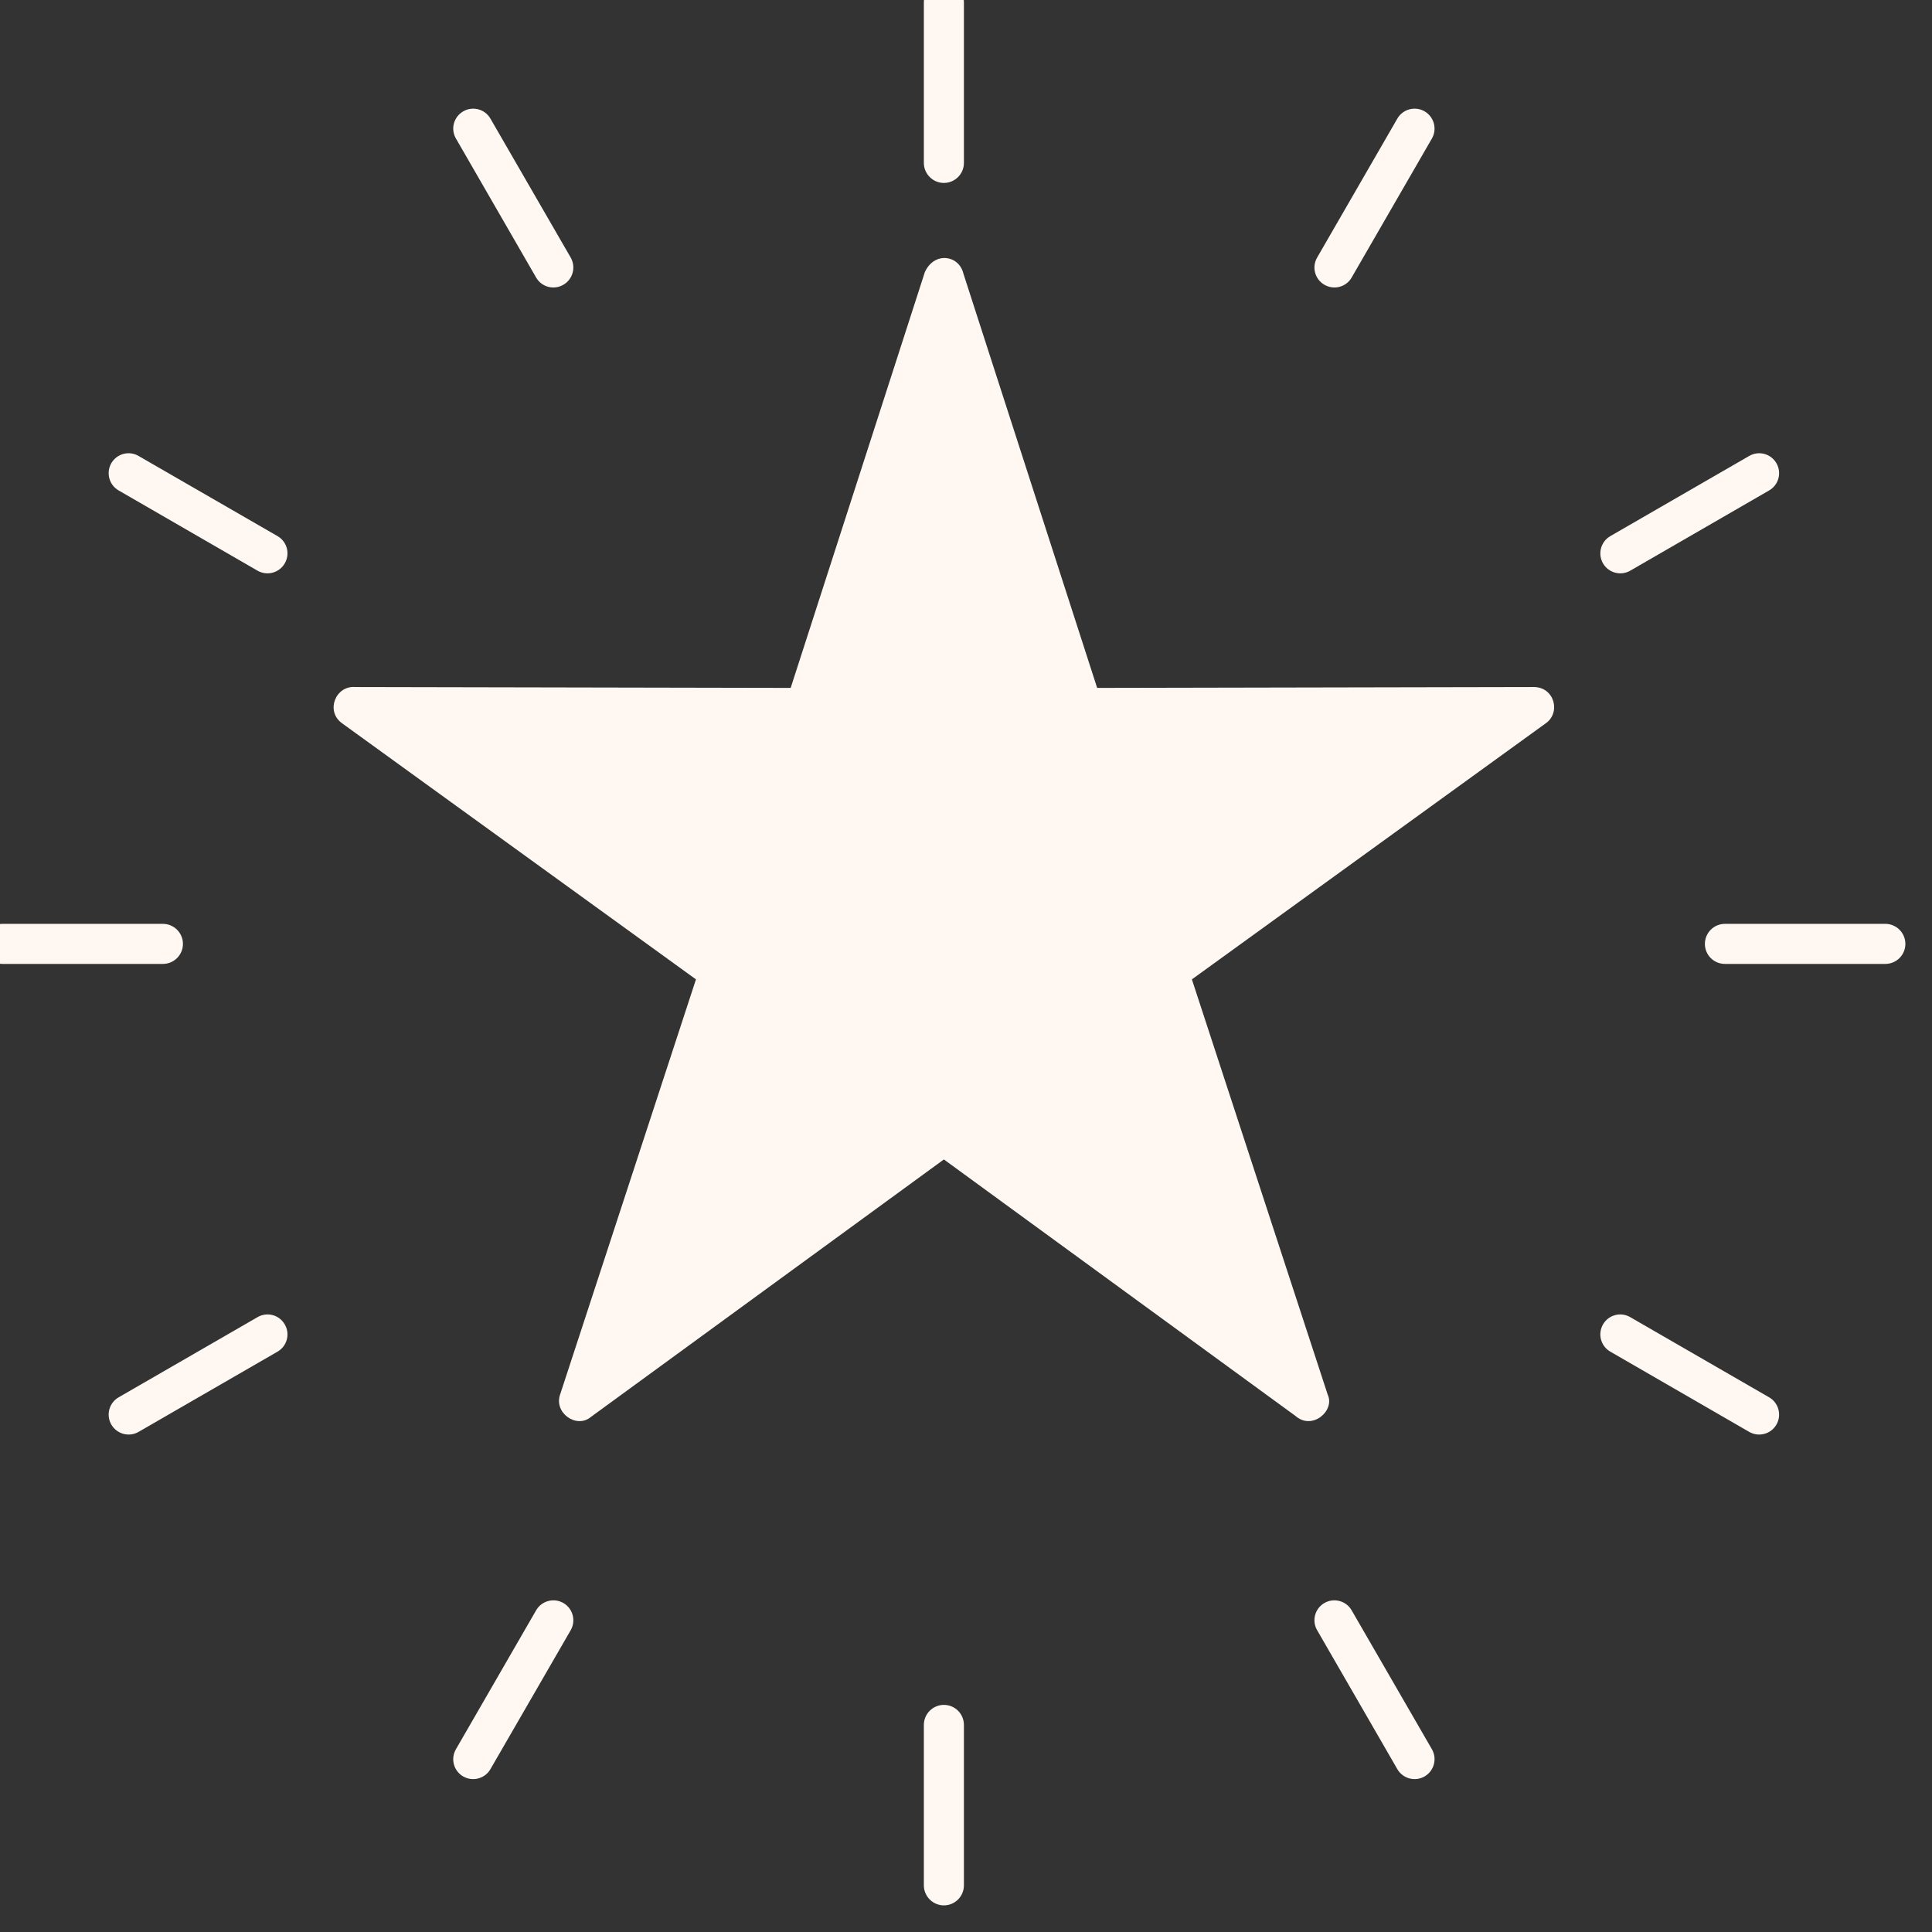 <svg version="1.2" preserveAspectRatio="xMidYMid meet" height="116" viewBox="0 0 87 87" zoomAndPan="magnify" width="116" xmlns:xlink="http://www.w3.org/1999/xlink" xmlns="http://www.w3.org/2000/svg"><rect x="0" y="0" width="87" height="87" fill="#333333" stroke="none"/><g id="fe7f6b1cba"><path d="M 43.383 12.32 L 49.406 30.977 L 69.082 30.938 C 70.008 30.949 70.309 32.121 69.57 32.598 L 53.672 44.102 L 59.789 62.805 C 60.125 63.523 59.09 64.43 58.332 63.758 L 42.504 52.211 L 26.605 63.809 C 25.961 64.352 24.898 63.613 25.238 62.75 L 31.34 44.102 L 15.398 32.566 C 14.652 32.027 15.105 30.859 16.008 30.938 L 35.605 30.977 L 41.648 12.25 C 42.078 11.316 43.184 11.484 43.383 12.32 Z M 43.383 12.32" style="stroke:none;fill-rule:nonzero;fill:#fff8f2;fill-opacity:1;"></path><path d="M 43.406 0.113 C 43.406 -0.387 43.004 -0.789 42.504 -0.789 C 42.008 -0.789 41.602 -0.387 41.602 0.113 L 41.602 7.336 C 41.602 7.832 42.008 8.238 42.504 8.238 C 43.004 8.238 43.406 7.832 43.406 7.336 Z M 43.406 0.113" style="stroke:none;fill-rule:nonzero;fill:#fff8f2;fill-opacity:1;"></path><path d="M 64.48 6.238 C 64.727 5.809 64.578 5.262 64.148 5.012 C 63.719 4.766 63.168 4.914 62.922 5.344 L 59.312 11.598 C 59.062 12.031 59.211 12.578 59.641 12.824 C 60.074 13.074 60.621 12.926 60.867 12.496 Z M 64.48 6.238" style="stroke:none;fill-rule:nonzero;fill:#fff8f2;fill-opacity:1;"></path><path d="M 79.664 22.086 C 80.094 21.84 80.242 21.293 79.996 20.863 C 79.75 20.43 79.199 20.281 78.77 20.531 L 72.516 24.141 C 72.086 24.387 71.938 24.938 72.184 25.367 C 72.43 25.797 72.98 25.945 73.41 25.699 Z M 79.664 22.086" style="stroke:none;fill-rule:nonzero;fill:#fff8f2;fill-opacity:1;"></path><path d="M 84.898 43.406 C 85.395 43.406 85.801 43.004 85.801 42.504 C 85.801 42.008 85.395 41.602 84.898 41.602 L 77.676 41.602 C 77.176 41.602 76.773 42.008 76.773 42.504 C 76.773 43.004 77.176 43.406 77.676 43.406 Z M 84.898 43.406" style="stroke:none;fill-rule:nonzero;fill:#fff8f2;fill-opacity:1;"></path><path d="M 78.77 64.48 C 79.199 64.727 79.75 64.578 79.996 64.148 C 80.242 63.719 80.094 63.168 79.664 62.922 L 73.41 59.312 C 72.98 59.062 72.43 59.211 72.184 59.641 C 71.938 60.074 72.086 60.621 72.516 60.867 Z M 78.77 64.48" style="stroke:none;fill-rule:nonzero;fill:#fff8f2;fill-opacity:1;"></path><path d="M 62.922 79.664 C 63.168 80.094 63.719 80.242 64.148 79.996 C 64.578 79.75 64.727 79.199 64.48 78.77 L 60.867 72.516 C 60.621 72.086 60.07 71.938 59.641 72.184 C 59.211 72.43 59.062 72.98 59.312 73.41 Z M 62.922 79.664" style="stroke:none;fill-rule:nonzero;fill:#fff8f2;fill-opacity:1;"></path><path d="M 41.602 84.898 C 41.602 85.395 42.008 85.801 42.504 85.801 C 43.004 85.801 43.406 85.395 43.406 84.898 L 43.406 77.676 C 43.406 77.176 43.004 76.773 42.504 76.773 C 42.008 76.773 41.602 77.176 41.602 77.676 Z M 41.602 84.898" style="stroke:none;fill-rule:nonzero;fill:#fff8f2;fill-opacity:1;"></path><path d="M 20.531 78.77 C 20.281 79.199 20.43 79.75 20.859 79.996 C 21.293 80.242 21.84 80.094 22.086 79.664 L 25.699 73.41 C 25.945 72.98 25.797 72.43 25.367 72.184 C 24.938 71.938 24.387 72.086 24.141 72.516 Z M 20.531 78.77" style="stroke:none;fill-rule:nonzero;fill:#fff8f2;fill-opacity:1;"></path><path d="M 5.344 62.922 C 4.914 63.168 4.766 63.719 5.012 64.148 C 5.262 64.578 5.809 64.727 6.238 64.48 L 12.496 60.867 C 12.926 60.621 13.074 60.07 12.824 59.641 C 12.578 59.211 12.031 59.062 11.598 59.312 Z M 5.344 62.922" style="stroke:none;fill-rule:nonzero;fill:#fff8f2;fill-opacity:1;"></path><path d="M 0.113 41.602 C -0.387 41.602 -0.789 42.008 -0.789 42.504 C -0.789 43.004 -0.387 43.406 0.113 43.406 L 7.336 43.406 C 7.832 43.406 8.238 43.004 8.238 42.504 C 8.238 42.008 7.832 41.602 7.336 41.602 Z M 0.113 41.602" style="stroke:none;fill-rule:nonzero;fill:#fff8f2;fill-opacity:1;"></path><path d="M 6.238 20.531 C 5.809 20.281 5.262 20.43 5.012 20.859 C 4.766 21.293 4.914 21.84 5.344 22.086 L 11.598 25.699 C 12.031 25.945 12.578 25.797 12.824 25.367 C 13.074 24.938 12.926 24.387 12.496 24.141 Z M 6.238 20.531" style="stroke:none;fill-rule:nonzero;fill:#fff8f2;fill-opacity:1;"></path><path d="M 22.086 5.344 C 21.84 4.914 21.293 4.766 20.863 5.012 C 20.43 5.262 20.281 5.809 20.531 6.238 L 24.141 12.496 C 24.387 12.926 24.938 13.074 25.367 12.824 C 25.797 12.578 25.945 12.031 25.699 11.598 Z M 22.086 5.344" style="stroke:none;fill-rule:nonzero;fill:#fff8f2;fill-opacity:1;"></path></g></svg>